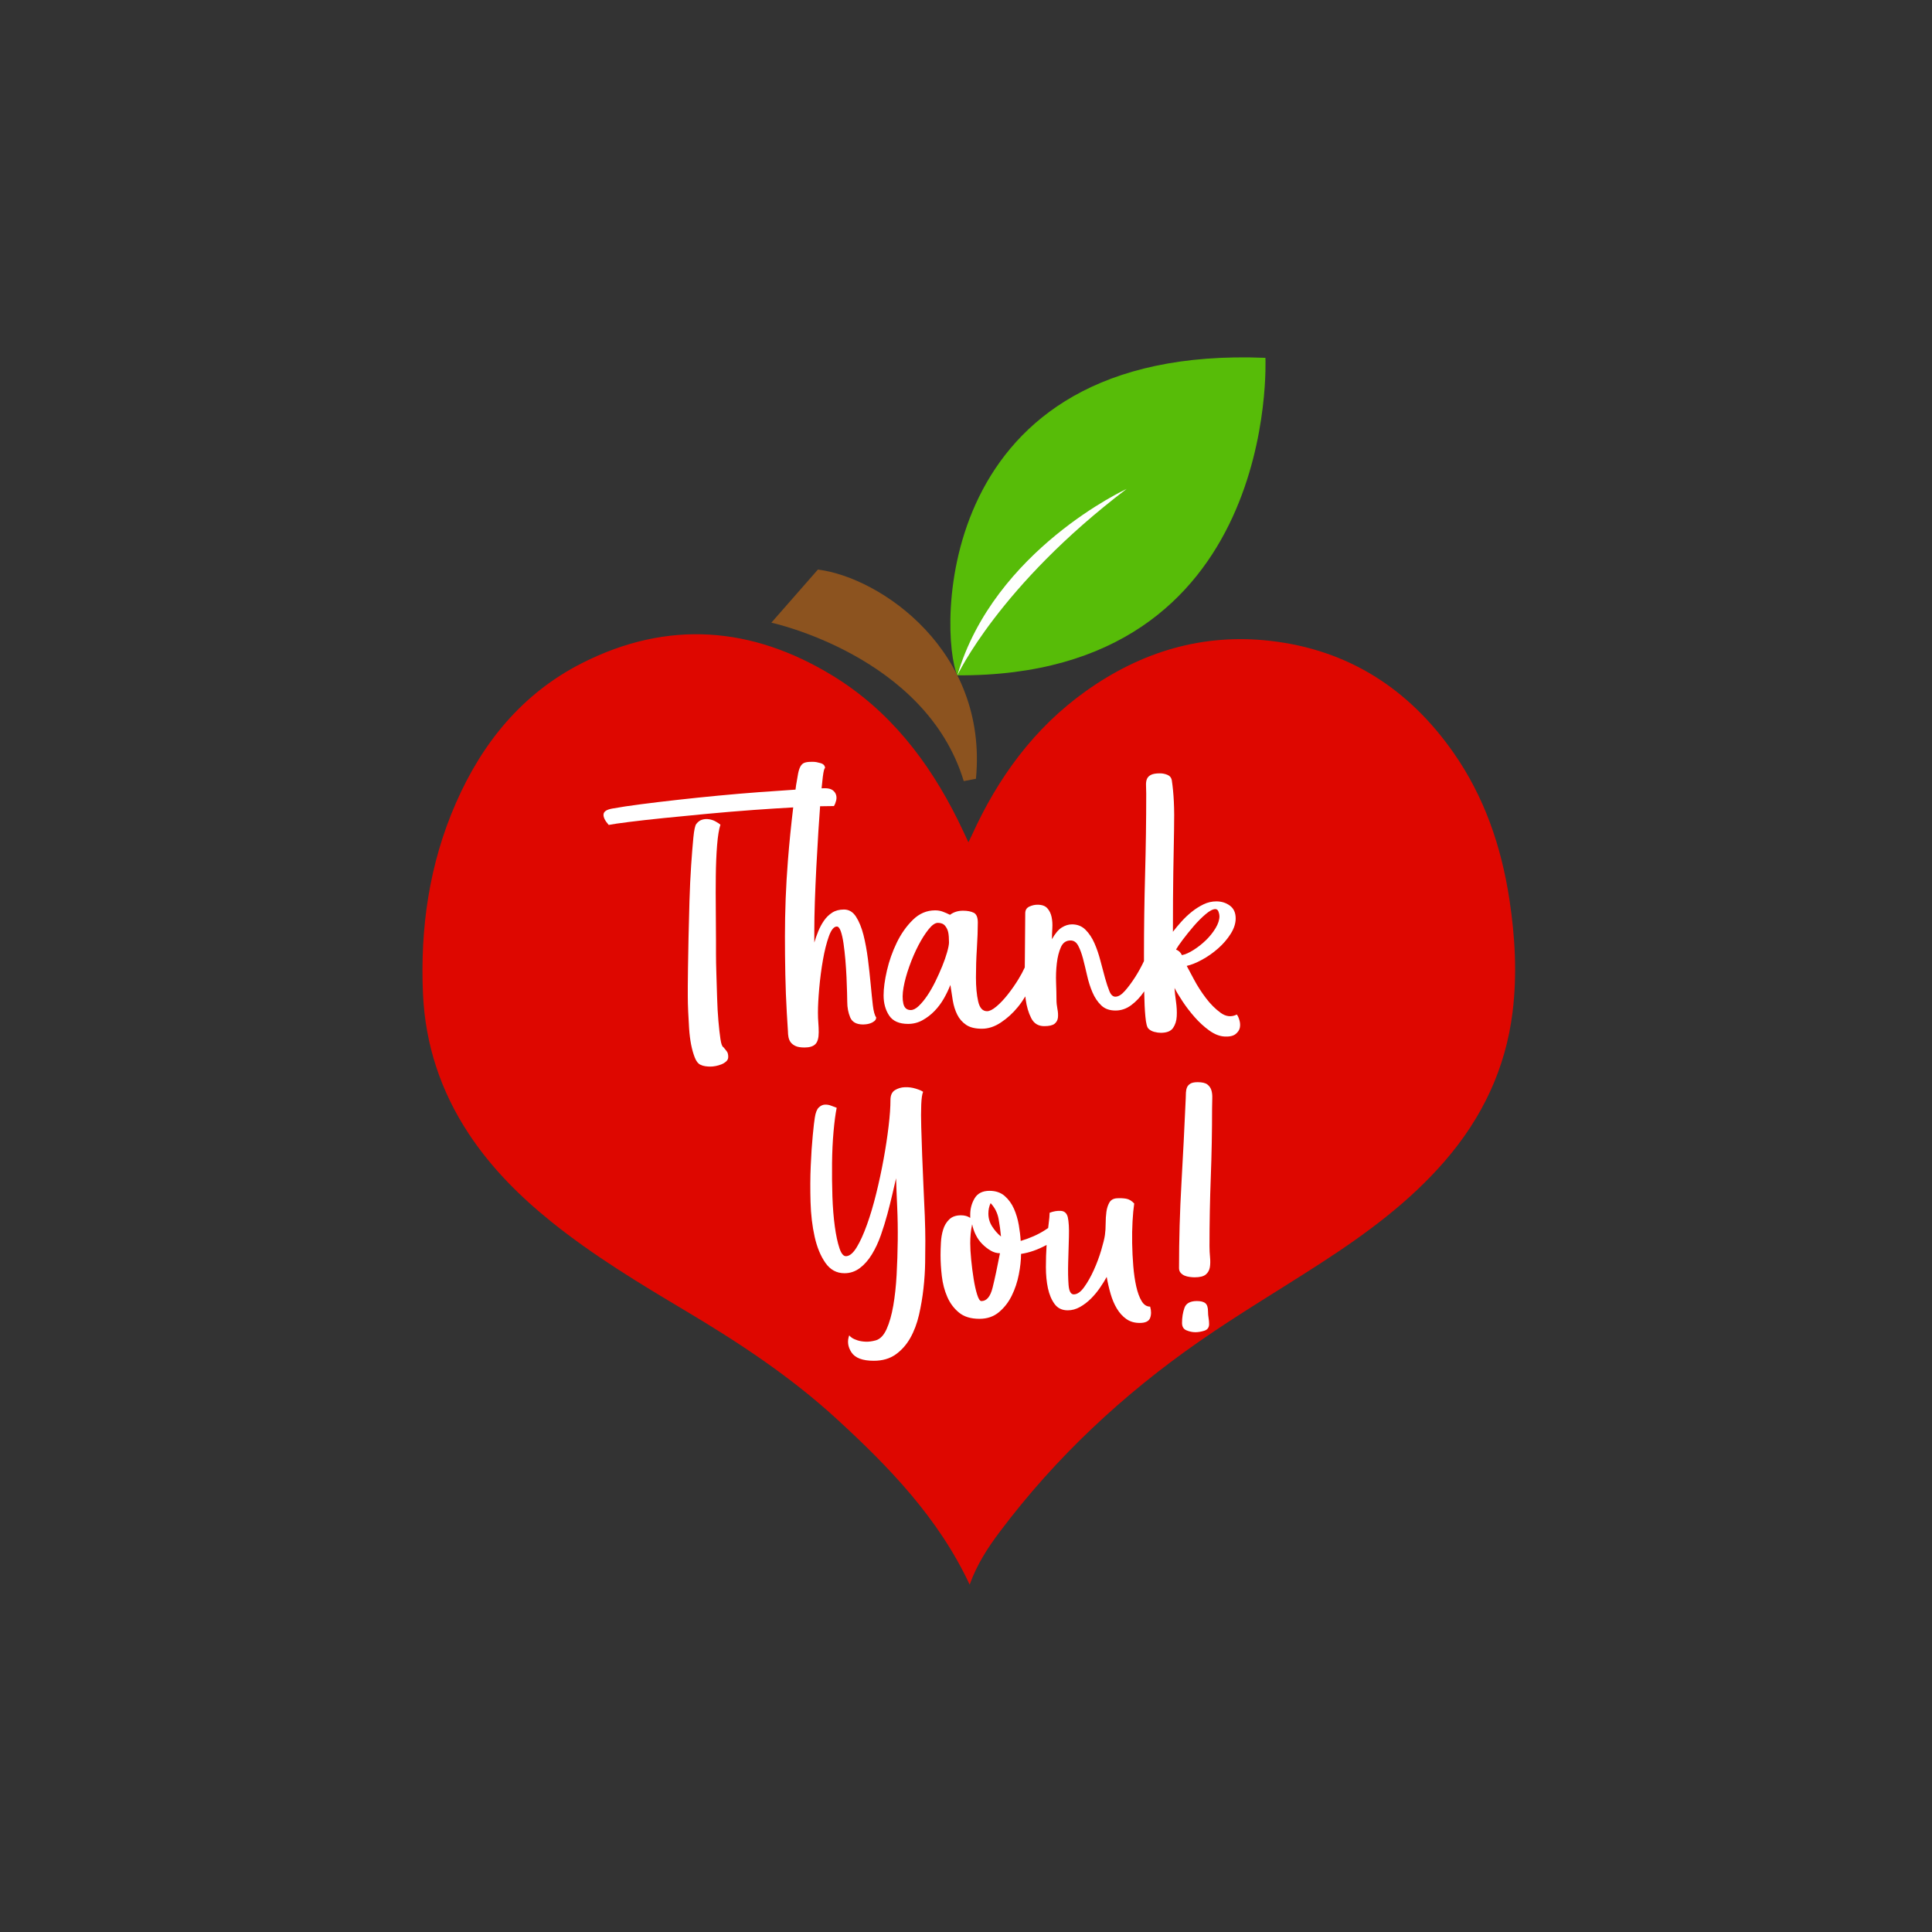 <?xml version="1.0" encoding="utf-8"?>
<!-- Generator: Adobe Illustrator 21.0.0, SVG Export Plug-In . SVG Version: 6.00 Build 0)  -->
<svg version="1.1" id="Calque_1" xmlns="http://www.w3.org/2000/svg" xmlns:xlink="http://www.w3.org/1999/xlink" x="0px" y="0px"
	 viewBox="0 0 600 600" style="enable-background:new 0 0 600 600;" xml:space="preserve">
<rect x="0" y="0" width="600" height="600" fill="#333333" stroke="none"/>
<style type="text/css">
	.st0{fill:#8C531F;}
	.st1{fill:#57BC08;}
	.st2{fill:#FEFFFD;}
	.st3{fill:#DE0700;}
	.st4{fill:#FFFFFF;}
</style>
<g id="Calque_5">
	<path class="st0" d="M303.09,241.85c3.77-39.57-29.47-62.5-49.08-64.97l-14.46,16.5c0,0,47.94,10.28,59.75,49.2L303.09,241.85z"/>
</g>
<g id="Calque_4">
	<path class="st1" d="M297.32,209.73c-5.6-12.25-8.24-102.88,95.67-98.6C392.98,111.13,397.62,210.31,297.32,209.73z"/>
</g>
<g id="Calque_3">
	<path class="st2" d="M297.32,209.73c0,0,12.99-27.85,52.56-57.89C349.88,151.84,308.79,170.75,297.32,209.73z"/>
</g>
<g id="Calque_2">
	<path class="st3" d="M301.14,492.12c-9.67-20.67-25.05-36.58-41.48-51.62c-14.23-13.03-30.24-23.58-46.77-33.42
		c-14.35-8.54-28.65-17.17-41.69-27.67c-9.84-7.92-18.69-16.78-25.67-27.38c-8.69-13.18-13.47-27.68-14.17-43.4
		c-0.9-20.42,1.94-40.31,10.19-59.16c8.25-18.88,20.74-34.22,39.35-43.61c26.49-13.37,52.57-11.35,77.64,3.95
		c17.64,10.77,29.82,26.52,38.92,44.83c1.08,2.17,2.08,4.37,3.29,6.94c0.43-0.89,0.76-1.53,1.06-2.18
		c8.1-17.87,19.32-33.31,35.44-44.79c17.16-12.22,36.24-17.99,57.3-15.58c24.18,2.77,42.94,14.87,56.81,34.67
		c9.6,13.7,14.88,29.14,17.39,45.56c1.77,11.61,2.44,23.27,1,34.99c-2.16,17.62-9.45,32.89-20.99,46.25
		c-10.94,12.67-24.26,22.48-38.18,31.52c-12.68,8.24-25.73,15.94-38.13,24.57c-23.65,16.44-44.52,35.92-61.88,59.02
		C306.74,480.66,303.31,486.01,301.14,492.12z"/>
</g>
<g>
	<path class="st4" d="M224.66,325.21c-0.39-0.16-0.69-1-0.92-2.53c-0.23-1.54-0.44-3.4-0.63-5.59c-0.19-2.19-0.33-4.57-0.4-7.14
		c-0.08-2.57-0.15-5.05-0.23-7.43c-0.08-2.38-0.12-4.47-0.12-6.28c0-1.8,0-3.05,0-3.74c0-2.92-0.02-6.2-0.06-9.85
		c-0.04-3.65-0.04-7.2,0-10.66c0.04-3.46,0.17-6.63,0.4-9.5c0.23-2.88,0.58-5.01,1.04-6.39c-0.38-0.31-0.88-0.63-1.5-0.98
		c-0.62-0.35-1.29-0.58-2.02-0.69c-0.73-0.12-1.44-0.08-2.13,0.12c-0.69,0.19-1.31,0.63-1.84,1.33c-0.38,0.46-0.69,1.88-0.92,4.26
		c-0.23,2.38-0.46,5.26-0.69,8.64s-0.4,7.07-0.52,11.06c-0.12,3.99-0.21,7.78-0.29,11.35c-0.08,3.57-0.13,6.74-0.17,9.51
		c-0.04,2.76-0.06,4.61-0.06,5.53c0,0.77,0,1.84,0,3.23s0.04,2.94,0.12,4.67c0.08,1.73,0.17,3.5,0.29,5.3s0.33,3.47,0.63,5.01
		c0.31,1.54,0.69,2.88,1.15,4.03c0.46,1.15,1.04,1.88,1.73,2.19c0.46,0.23,0.96,0.38,1.5,0.46c0.54,0.08,1.07,0.12,1.61,0.12
		c0.46,0,1-0.06,1.61-0.17c0.61-0.12,1.21-0.29,1.79-0.52s1.07-0.54,1.5-0.92c0.42-0.38,0.63-0.85,0.63-1.38
		c0-0.77-0.14-1.32-0.4-1.67C225.48,326.19,225.12,325.74,224.66,325.21z"/>
	<path class="st4" d="M270.4,305.68c-0.23-2.5-0.52-5.11-0.86-7.83c-0.35-2.73-0.81-5.22-1.38-7.49c-0.58-2.26-1.34-4.15-2.3-5.65
		c-0.96-1.5-2.21-2.25-3.75-2.25c-1.46,0-2.69,0.33-3.69,0.98c-1,0.65-1.84,1.48-2.53,2.48c-0.69,1-1.29,2.11-1.79,3.34
		c-0.5,1.23-0.9,2.38-1.21,3.46v-4.03c0-2.38,0.06-5.28,0.17-8.7c0.12-3.42,0.27-6.99,0.46-10.71c0.19-3.72,0.4-7.41,0.63-11.06
		c0.18-2.83,0.36-5.44,0.54-7.83c1.55-0.04,2.99-0.06,4.3-0.06c0.31-0.53,0.54-1.11,0.69-1.75c0.15-0.64,0.13-1.24-0.06-1.81
		c-0.19-0.56-0.56-1.03-1.09-1.41c-0.54-0.38-1.35-0.57-2.42-0.57c-0.31,0.01-0.64,0.02-0.96,0.03c0.13-1.35,0.26-2.54,0.38-3.55
		c0.23-1.8,0.46-2.71,0.69-2.71c0-0.77-0.46-1.29-1.38-1.56c-0.92-0.27-1.65-0.4-2.19-0.4h-0.81c-0.85,0-1.52,0.1-2.02,0.29
		c-0.5,0.19-0.9,0.56-1.21,1.09c-0.31,0.54-0.56,1.29-0.75,2.25c-0.19,0.96-0.4,2.17-0.63,3.63c-0.06,0.46-0.12,0.91-0.18,1.37
		c-0.02,0-0.03,0-0.05,0c-3.53,0.23-7.32,0.49-11.35,0.79s-8.22,0.66-12.56,1.07c-4.34,0.41-8.53,0.85-12.56,1.3
		c-4.03,0.45-7.82,0.9-11.35,1.36c-3.53,0.45-6.57,0.91-9.1,1.37c-1.69,0.31-2.57,0.9-2.65,1.79c-0.08,0.88,0.46,1.98,1.61,3.28
		c1.15-0.23,3.24-0.54,6.28-0.92c3.03-0.38,6.63-0.79,10.77-1.21c4.15-0.42,8.66-0.86,13.54-1.32c4.88-0.46,9.72-0.86,14.52-1.21
		c4.25-0.31,8.31-0.56,12.19-0.78c-0.66,5.53-1.22,11.05-1.65,16.56c-0.62,7.8-0.92,15.65-0.92,23.56c0,3.92,0.04,7.85,0.12,11.81
		c0.08,3.96,0.23,7.93,0.46,11.92l0.35,5.65c0,0.61,0.06,1.23,0.17,1.84c0.12,0.61,0.35,1.15,0.69,1.61
		c0.35,0.46,0.84,0.84,1.5,1.15c0.65,0.31,1.59,0.46,2.82,0.46c1.54,0,2.65-0.35,3.34-1.04s1.04-1.92,1.04-3.69
		c0-1-0.04-1.98-0.12-2.94c-0.08-0.96-0.12-2.02-0.12-3.17c0-2,0.13-4.51,0.4-7.55c0.27-3.03,0.65-5.97,1.15-8.81
		c0.5-2.84,1.11-5.28,1.84-7.32c0.73-2.03,1.56-3.05,2.48-3.05c0.46,0,0.86,0.48,1.21,1.44c0.34,0.96,0.63,2.23,0.86,3.8
		c0.23,1.58,0.42,3.28,0.58,5.13c0.15,1.84,0.27,3.63,0.35,5.36c0.08,1.73,0.13,3.3,0.17,4.72c0.04,1.42,0.06,2.4,0.06,2.94
		c0,1.77,0.31,3.38,0.92,4.84c0.61,1.46,1.96,2.19,4.03,2.19c0.15,0,0.44-0.02,0.86-0.06c0.42-0.04,0.86-0.13,1.33-0.29
		c0.46-0.15,0.88-0.38,1.27-0.69c0.38-0.31,0.58-0.69,0.58-1.15c-0.46-0.61-0.81-1.86-1.04-3.75
		C270.86,310.37,270.63,308.18,270.4,305.68z"/>
	<path class="st4" d="M384.92,316.86c-0.23-0.81-0.5-1.4-0.81-1.79c-1.69,0.85-3.36,0.67-5.01-0.52c-1.65-1.19-3.19-2.73-4.61-4.61
		c-1.42-1.88-2.65-3.8-3.69-5.76s-1.79-3.36-2.25-4.21c1.38-0.31,2.96-0.94,4.72-1.9c1.77-0.96,3.44-2.13,5.01-3.51
		c1.57-1.38,2.88-2.9,3.92-4.55c1.04-1.65,1.55-3.24,1.55-4.78c0-1.77-0.6-3.09-1.79-3.97c-1.19-0.88-2.59-1.33-4.21-1.33
		c-1.38,0-2.71,0.31-3.98,0.92c-1.27,0.62-2.48,1.38-3.63,2.3s-2.23,1.94-3.23,3.05c-1,1.11-1.88,2.17-2.65,3.17
		c0-7.3,0.04-13.46,0.12-18.49c0.08-5.03,0.15-9.33,0.23-12.9c0.08-3.57,0.06-6.57-0.06-8.99c-0.12-2.42-0.33-4.63-0.63-6.63
		c-0.15-0.84-0.62-1.42-1.38-1.73c-0.77-0.31-1.54-0.46-2.3-0.46c-1.23,0-2.15,0.15-2.77,0.46c-0.62,0.31-1.04,0.73-1.27,1.27
		c-0.23,0.54-0.33,1.21-0.29,2.02c0.04,0.81,0.06,1.67,0.06,2.59c0,8.37-0.12,16.71-0.35,25c-0.23,8.3-0.35,16.63-0.35,25
		c0,0.44,0,1.1,0,1.96c-0.79,1.68-1.67,3.29-2.65,4.84c-1.08,1.69-2.15,3.15-3.23,4.38c-1.08,1.23-2.07,1.84-3,1.84
		c-0.77,0-1.38-0.56-1.84-1.68s-0.92-2.51-1.38-4.17c-0.46-1.66-0.94-3.46-1.44-5.38c-0.5-1.93-1.11-3.72-1.84-5.38
		c-0.73-1.66-1.65-3.05-2.77-4.17c-1.11-1.12-2.52-1.68-4.21-1.68c-1.08,0-2.13,0.33-3.17,0.98c-1.04,0.65-2.06,1.86-3.05,3.63
		c0-1,0.04-2.13,0.12-3.4c0.08-1.27,0-2.44-0.23-3.51c-0.23-1.08-0.67-1.98-1.33-2.71c-0.65-0.73-1.67-1.09-3.05-1.09
		c-0.85,0-1.69,0.19-2.53,0.58c-0.85,0.39-1.27,1.08-1.27,2.07l-0.12,14.29c0,0.7-0.01,1.55-0.03,2.54
		c-0.54,1.19-1.2,2.41-1.98,3.68c-1.04,1.69-2.15,3.28-3.34,4.78c-1.19,1.5-2.36,2.73-3.51,3.69c-1.15,0.96-2.11,1.44-2.88,1.44
		c-1.38,0-2.3-1.02-2.76-3.05c-0.46-2.03-0.69-4.51-0.69-7.43c0-2.92,0.09-5.93,0.29-9.04c0.19-3.11,0.29-5.78,0.29-8.01
		c0-1.61-0.42-2.63-1.27-3.05c-0.85-0.42-1.96-0.63-3.34-0.63c-1.54,0-2.88,0.42-4.03,1.27c-0.77-0.38-1.52-0.71-2.25-0.98
		c-0.73-0.27-1.52-0.4-2.36-0.4c-2.61,0-4.92,0.98-6.91,2.94c-2,1.96-3.67,4.32-5.01,7.09c-1.34,2.77-2.36,5.65-3.05,8.64
		c-0.69,3-1.04,5.57-1.04,7.72c0,2.46,0.58,4.55,1.73,6.28s3.11,2.59,5.88,2.59c1.61,0,3.11-0.38,4.49-1.15
		c1.38-0.77,2.63-1.73,3.74-2.88c1.11-1.15,2.07-2.44,2.88-3.86c0.81-1.42,1.48-2.82,2.02-4.21c0.23,1.61,0.48,3.23,0.75,4.84
		c0.27,1.61,0.73,3.07,1.38,4.38c0.65,1.31,1.57,2.36,2.76,3.17c1.19,0.81,2.82,1.21,4.9,1.21c2,0,3.98-0.65,5.93-1.96
		c1.96-1.3,3.71-2.9,5.24-4.78c0.86-1.05,1.63-2.16,2.32-3.31c0.03,0.3,0.06,0.59,0.1,0.89c0.31,2.27,0.88,4.22,1.73,5.88
		c0.84,1.65,2.19,2.48,4.03,2.48c1.54,0,2.61-0.25,3.23-0.75c0.61-0.5,0.96-1.15,1.04-1.96c0.08-0.81,0.02-1.69-0.17-2.65
		c-0.19-0.96-0.29-1.94-0.29-2.94c0-1.38-0.04-3.11-0.12-5.18c-0.08-2.07,0-4.09,0.23-6.05s0.65-3.63,1.27-5.01
		c0.61-1.38,1.61-2.07,3-2.07c1,0,1.79,0.54,2.36,1.61c0.58,1.08,1.07,2.42,1.5,4.03c0.42,1.61,0.84,3.36,1.27,5.24
		c0.42,1.88,0.98,3.63,1.67,5.24c0.69,1.61,1.59,2.96,2.71,4.03c1.11,1.08,2.59,1.61,4.44,1.61c1.77,0,3.4-0.56,4.9-1.68
		c1.5-1.12,2.82-2.52,3.97-4.21c0.02-0.02,0.03-0.05,0.05-0.07c0,0.26,0.01,0.51,0.01,0.78c0.04,2.54,0.15,4.88,0.35,7.03
		c0.19,2.15,0.52,3.42,0.98,3.8c0.46,0.46,1.05,0.79,1.79,0.98c0.73,0.19,1.4,0.29,2.02,0.29c1.84,0,3.11-0.5,3.8-1.5
		s1.08-2.21,1.15-3.63c0.08-1.42,0-2.94-0.23-4.55c-0.23-1.61-0.39-3.03-0.46-4.26c0.54,1.08,1.36,2.46,2.48,4.15
		c1.11,1.69,2.38,3.34,3.8,4.95c1.42,1.61,2.94,3,4.55,4.15s3.19,1.77,4.72,1.84c1.54,0.08,2.67-0.17,3.4-0.75
		c0.73-0.58,1.17-1.23,1.33-1.96C385.19,318.43,385.15,317.66,384.92,316.86z M294.13,295.73c-0.38,1.34-0.88,2.77-1.5,4.3
		c-0.62,1.53-1.33,3.12-2.13,4.76c-0.81,1.64-1.65,3.12-2.53,4.42c-0.88,1.3-1.77,2.37-2.65,3.21c-0.88,0.84-1.71,1.26-2.48,1.26
		c-1.23,0-2-0.67-2.3-2.01c-0.31-1.34-0.29-3,0.06-4.99s0.94-4.17,1.79-6.54c0.84-2.37,1.79-4.55,2.82-6.54
		c1.04-1.99,2.09-3.65,3.17-4.99c1.07-1.34,2.03-2.01,2.88-2.01c1,0,1.75,0.31,2.25,0.92c0.5,0.61,0.82,1.3,0.98,2.07
		c0.15,0.76,0.23,1.8,0.23,3.1C294.71,293.38,294.51,294.39,294.13,295.73z M367.06,296.63c-0.39-0.84-1-1.42-1.84-1.73
		c0.38-0.69,1.09-1.73,2.13-3.11c1.04-1.38,2.17-2.78,3.4-4.21c1.23-1.42,2.46-2.65,3.69-3.69c1.23-1.04,2.23-1.56,3-1.56
		c0.46,0,0.79,0.27,0.98,0.81c0.19,0.54,0.29,1,0.29,1.38c0,1.15-0.4,2.4-1.21,3.74c-0.81,1.34-1.81,2.59-3,3.74
		c-1.19,1.15-2.46,2.15-3.8,3C369.34,295.87,368.13,296.4,367.06,296.63z"/>
</g>
<g>
	<path class="st4" d="M286.79,368.4c-0.15-3.19-0.29-6.38-0.4-9.56c-0.12-3.19-0.21-6.13-0.29-8.81c-0.08-2.69-0.08-5.01,0-6.97
		c0.08-1.96,0.27-3.28,0.58-3.98c-0.38-0.31-1.13-0.63-2.25-0.98c-1.11-0.35-2.25-0.5-3.4-0.46c-1.15,0.04-2.19,0.35-3.11,0.92
		c-0.92,0.58-1.38,1.6-1.38,3.05c0,2.23-0.19,4.95-0.58,8.18c-0.38,3.23-0.9,6.63-1.55,10.2c-0.65,3.57-1.42,7.14-2.3,10.71
		c-0.88,3.57-1.84,6.8-2.88,9.68c-1.04,2.88-2.09,5.2-3.17,6.97c-1.08,1.77-2.15,2.69-3.23,2.77c-0.85,0.08-1.56-0.75-2.13-2.48
		c-0.58-1.73-1.06-3.97-1.44-6.74c-0.38-2.77-0.63-5.88-0.75-9.33c-0.11-3.46-0.15-6.91-0.11-10.37c0.04-3.46,0.19-6.7,0.46-9.74
		c0.27-3.03,0.59-5.51,0.98-7.43c-0.46-0.15-1.02-0.36-1.67-0.63c-0.65-0.27-1.33-0.38-2.02-0.35c-0.69,0.04-1.33,0.35-1.9,0.92
		c-0.58,0.58-0.98,1.63-1.21,3.17c-0.16,0.92-0.37,2.75-0.63,5.47c-0.27,2.73-0.48,5.88-0.63,9.45c-0.16,3.57-0.17,7.32-0.06,11.23
		s0.54,7.51,1.27,10.77c0.73,3.27,1.84,5.97,3.34,8.12c1.5,2.15,3.47,3.23,5.93,3.23c1.77,0,3.36-0.54,4.78-1.61
		c1.42-1.07,2.67-2.5,3.74-4.26c1.08-1.77,2-3.74,2.77-5.93c0.77-2.19,1.44-4.36,2.02-6.51c0.58-2.15,1.09-4.22,1.56-6.22
		c0.46-2,0.84-3.65,1.15-4.95c0.08,2.54,0.19,5.49,0.35,8.87c0.15,3.38,0.21,6.88,0.17,10.48c-0.04,3.61-0.16,7.16-0.35,10.66
		c-0.19,3.5-0.54,6.68-1.04,9.56c-0.5,2.88-1.19,5.3-2.07,7.26c-0.88,1.96-2.02,3.13-3.4,3.51c-1.15,0.31-2.19,0.44-3.11,0.4
		c-0.92-0.04-1.75-0.17-2.48-0.4c-0.73-0.23-1.33-0.5-1.79-0.81c-0.46-0.31-0.73-0.58-0.81-0.81c-0.69,1.84-0.46,3.63,0.69,5.36
		c1.15,1.73,3.46,2.59,6.91,2.59c2.69,0,4.95-0.65,6.8-1.96c1.84-1.31,3.36-3.02,4.55-5.13c1.19-2.11,2.09-4.51,2.71-7.2
		c0.61-2.69,1.08-5.42,1.38-8.18c0.31-2.76,0.48-5.43,0.52-8.01c0.04-2.57,0.06-4.82,0.06-6.74c0-2.23-0.06-4.82-0.17-7.78
		C287.08,374.66,286.95,371.59,286.79,368.4z"/>
	<path class="st4" d="M354.54,404.06c-0.69-1.15-1.25-2.67-1.67-4.55c-0.42-1.88-0.73-3.99-0.92-6.34c-0.19-2.34-0.31-4.7-0.35-7.08
		c-0.04-2.38,0-4.65,0.12-6.8c0.12-2.15,0.29-3.99,0.52-5.53c-0.77-0.84-1.61-1.34-2.54-1.5c-0.92-0.15-1.88-0.19-2.88-0.12
		c-1.08,0.08-1.84,0.52-2.3,1.33s-0.77,1.77-0.92,2.88c-0.15,1.12-0.23,2.32-0.23,3.63c0,1.31-0.08,2.5-0.23,3.57
		c-0.15,1.08-0.54,2.65-1.15,4.72c-0.62,2.07-1.38,4.13-2.3,6.16c-0.92,2.04-1.92,3.8-3,5.3c-1.08,1.5-2.15,2.25-3.23,2.25
		c-0.92,0-1.46-0.98-1.61-2.94c-0.15-1.96-0.19-4.26-0.12-6.91c0.08-2.65,0.15-5.32,0.23-8.01c0.08-2.69-0.04-4.72-0.35-6.11
		c-0.31-1.23-1.02-1.88-2.13-1.96c-1.11-0.08-2.29,0.12-3.51,0.58c0,0.77-0.12,2.04-0.35,3.8c-0.04,0.3-0.08,0.62-0.11,0.94
		c-0.35,0.24-0.7,0.48-1.1,0.73c-2.11,1.34-4.59,2.44-7.43,3.28c-0.08-1.46-0.27-3.09-0.58-4.9c-0.31-1.8-0.81-3.49-1.5-5.07
		c-0.69-1.57-1.65-2.9-2.88-3.98c-1.23-1.07-2.8-1.61-4.72-1.61c-2.15,0-3.69,0.77-4.61,2.3c-0.92,1.54-1.38,3.23-1.38,5.07v1.04
		c-0.77-0.54-1.73-0.81-2.88-0.81c-1.54,0-2.75,0.42-3.63,1.27c-0.88,0.85-1.52,1.9-1.9,3.17c-0.39,1.27-0.62,2.61-0.69,4.03
		c-0.08,1.42-0.12,2.71-0.12,3.86c0,2.07,0.13,4.26,0.4,6.57c0.27,2.3,0.82,4.44,1.67,6.39c0.84,1.96,2.05,3.59,3.63,4.9
		c1.57,1.31,3.7,1.96,6.39,1.96c2.38,0,4.4-0.69,6.05-2.07c1.65-1.38,2.98-3.09,3.98-5.13c1-2.03,1.73-4.22,2.19-6.57
		c0.46-2.34,0.69-4.47,0.69-6.39c2.59-0.38,5.24-1.31,7.94-2.79c-0.15,2.22-0.22,4.51-0.22,6.88c0,2.42,0.21,4.61,0.63,6.57
		c0.42,1.96,1.11,3.59,2.07,4.9c0.96,1.31,2.32,1.96,4.09,1.96c1.31,0,2.57-0.35,3.8-1.04c1.23-0.69,2.36-1.56,3.4-2.59
		c1.04-1.04,1.98-2.17,2.82-3.4c0.84-1.23,1.54-2.34,2.07-3.34c0.31,1.77,0.71,3.51,1.21,5.24c0.5,1.73,1.15,3.27,1.96,4.61
		c0.81,1.34,1.79,2.42,2.94,3.23s2.54,1.21,4.15,1.21c1.77,0,2.84-0.52,3.23-1.56c0.38-1.04,0.38-2.21,0-3.51
		C356.11,405.79,355.23,405.21,354.54,404.06z M308.24,399.97c-0.69,2.73-1.84,4.09-3.46,4.09c-0.46,0-0.9-0.67-1.32-2.02
		c-0.42-1.34-0.79-2.98-1.09-4.9c-0.31-1.92-0.56-3.9-0.76-5.93c-0.2-2.03-0.29-3.75-0.29-5.13c0-0.92,0.04-1.86,0.12-2.82
		c0.08-0.96,0.24-1.98,0.47-3.05c0.23,1.15,0.61,2.27,1.15,3.34c0.54,1.08,1.21,2.02,2.02,2.82c0.81,0.81,1.67,1.48,2.59,2.02
		c0.92,0.54,1.88,0.81,2.88,0.81C309.69,393.65,308.93,397.24,308.24,399.97z M308.13,380.9c-0.79-1.23-1.18-2.57-1.18-4.03
		c0-1.15,0.23-2.23,0.69-3.23c1.3,1.38,2.13,3.02,2.48,4.9c0.35,1.88,0.59,3.71,0.75,5.47C309.83,383.17,308.92,382.13,308.13,380.9
		z"/>
	<path class="st4" d="M376.2,338.56c-0.23-0.73-0.65-1.32-1.27-1.79c-0.62-0.46-1.61-0.69-3-0.69c-1,0-1.75,0.15-2.25,0.46
		c-0.5,0.31-0.85,0.69-1.04,1.15c-0.19,0.46-0.31,1-0.34,1.61c-0.04,0.62-0.06,1.23-0.06,1.84c-0.39,8.83-0.83,17.61-1.33,26.33
		c-0.5,8.72-0.75,17.49-0.75,26.33c0,0.62,0.17,1.11,0.52,1.5c0.35,0.38,0.75,0.67,1.21,0.86c0.46,0.19,0.98,0.33,1.55,0.4
		c0.58,0.08,1.09,0.12,1.56,0.12c1.61,0,2.77-0.29,3.46-0.86c0.69-0.58,1.11-1.33,1.27-2.25c0.15-0.92,0.17-1.96,0.06-3.11
		s-0.17-2.3-0.17-3.46c0-7.22,0.13-14.36,0.4-21.43c0.27-7.07,0.4-14.17,0.4-21.31c0-1.07,0.02-2.11,0.06-3.11
		C376.52,340.15,376.43,339.29,376.2,338.56z"/>
	<path class="st4" d="M375.16,407.28c0-1.23-0.27-2.07-0.81-2.54c-0.54-0.46-1.42-0.69-2.65-0.69c-2.07,0-3.36,0.71-3.86,2.13
		c-0.5,1.42-0.75,2.98-0.75,4.67c0,1.15,0.46,1.92,1.38,2.3c0.92,0.38,1.84,0.58,2.77,0.58c0.84,0,1.77-0.15,2.76-0.46
		c1-0.31,1.5-1,1.5-2.07c0-0.61-0.06-1.25-0.17-1.9C375.22,408.65,375.16,407.98,375.16,407.28z"/>
</g>
</svg>
